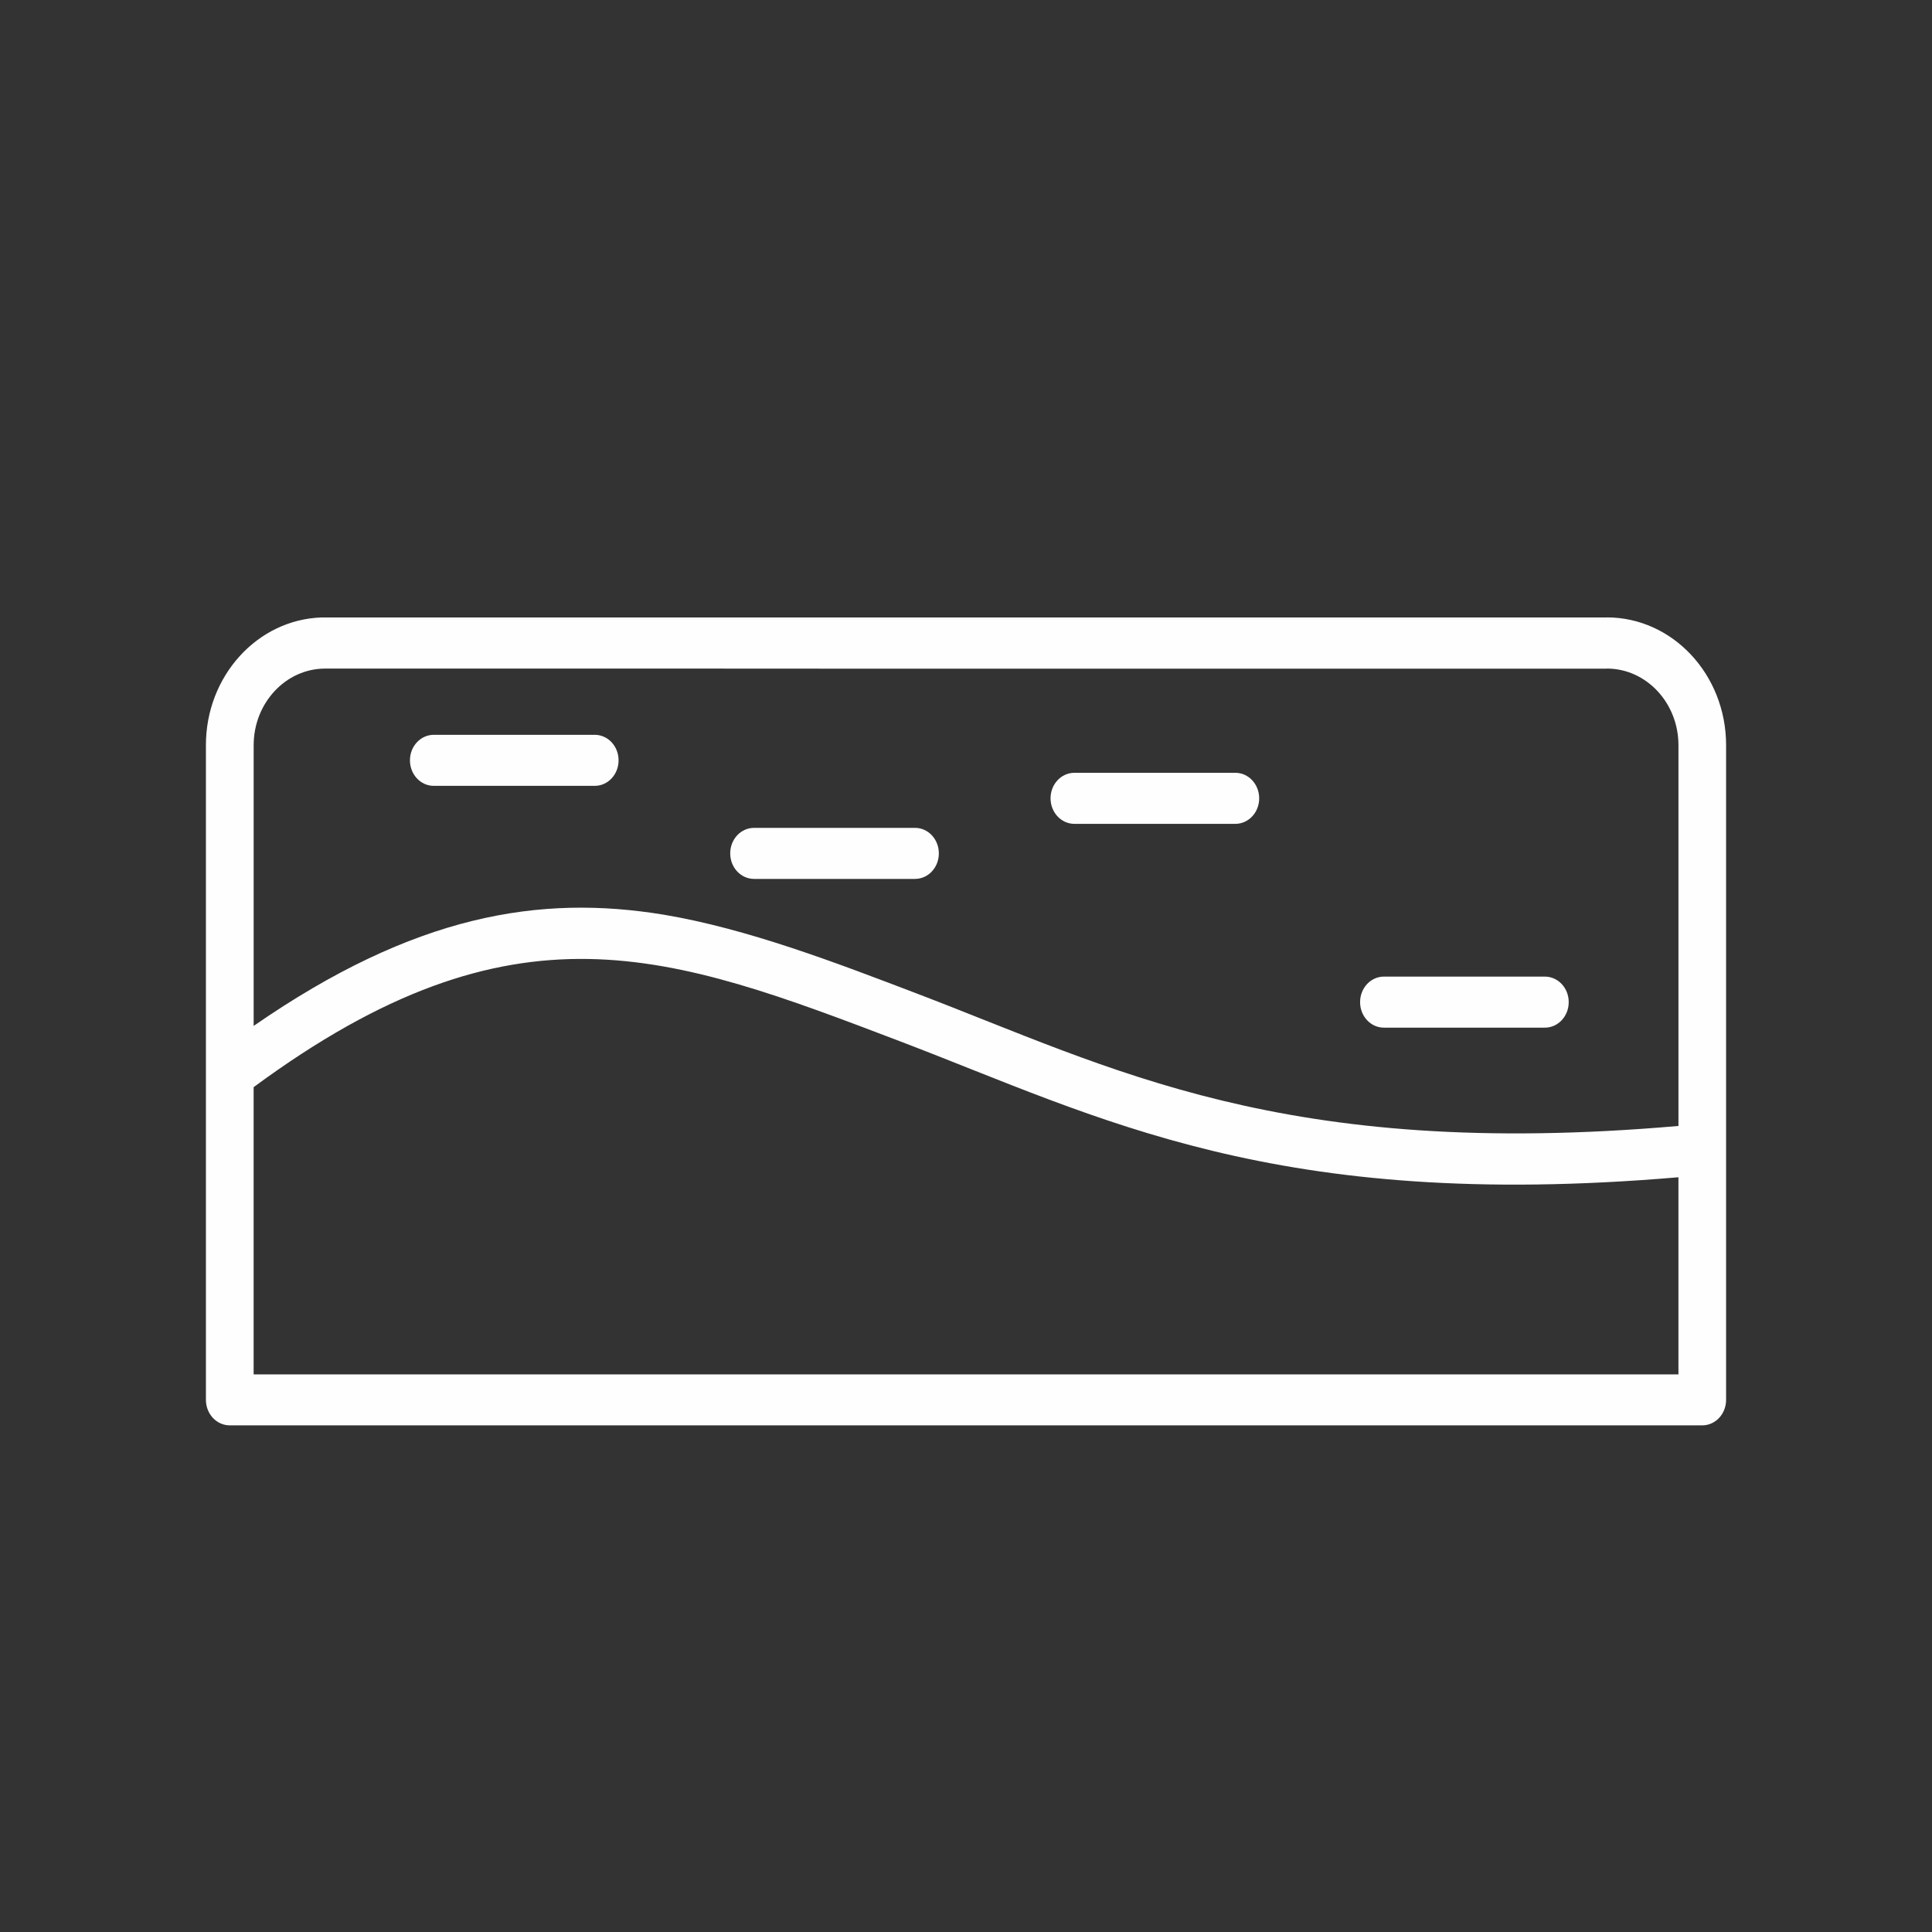 <svg xmlns="http://www.w3.org/2000/svg" xmlns:xlink="http://www.w3.org/1999/xlink" xmlns:xodm="http://www.corel.com/coreldraw/odm/2003" xml:space="preserve" width="50.271mm" height="50.271mm" style="shape-rendering:geometricPrecision; text-rendering:geometricPrecision; image-rendering:optimizeQuality; fill-rule:evenodd; clip-rule:evenodd" viewBox="0 0 6259.2 6259.2"><rect x="0" y="0" width="6259.2" height="6259.2" fill="#333333" stroke="none"/> <defs> <style type="text/css"> .fil0 {fill:none} .fil1 {fill:#FEFEFE;fill-rule:nonzero} </style> </defs> <g id="Capa_x0020_1">  <rect class="fil0" width="6259.2" height="6259.2"></rect> <g id="_1864715155872"> <path class="fil1" d="M5205.99 2000.4l-2003.12 0 -773.33 0 -1387.67 0c-207.82,6.65 -374.76,189.57 -374.76,413.75l0 2120.95c0,45.73 34.5,82.69 77.2,82.69l4770.63 0c42.69,0 77.2,-36.97 77.2,-82.69l0 -2120.95c0,-228.39 -173.26,-413.96 -386.48,-413.96l0.35 0.21zm-0.06 165.61c127.83,0 231.84,111.4 231.84,248.32l0 1233.48c-1284.82,111.92 -1834.65,-187.97 -2469.15,-429.65 -262.69,-100.28 -546.86,-209.05 -816.48,-254.5 -403.59,-66.81 -809.15,-0.76 -1330.35,360.04l0 -909.37c0,-136.92 104,-248.32 231.84,-248.32l-0.02 -0.01 1145.3 0 99.04 0 0.01 0.06 361.12 0.2 2546.85 0 0.02 -0.26zm231.81 2286.62l-4616.02 0 0 -930.56c846.68,-623.99 1345.13,-433.9 2095.27,-148.09 646.64,246.47 1210.13,552.21 2520.75,440.02l0 638.64zm-2034.21 -1866.26c0,-45.73 34.51,-82.69 77.2,-82.69l521.52 0c42.69,0 77.2,36.97 77.2,82.69 0,45.73 -34.5,82.69 -77.2,82.69l-521.52 0c-42.69,0 -77.2,-36.97 -77.2,-82.69zm1002.81 660.26c0,-45.73 34.5,-82.69 77.2,-82.69l521.51 0c42.69,0 77.2,36.95 77.2,82.69 0,45.72 -34.5,82.69 -77.2,82.69l-521.51 0c-42.69,0 -77.2,-36.97 -77.2,-82.69z"></path> <path class="fil1" d="M1328.12 2463.28c0,-45.73 34.5,-82.67 77.2,-82.67l521.51 0c42.69,0 77.2,36.95 77.2,82.69 0,45.72 -34.5,82.67 -77.2,82.67l-521.51 0c-42.69,0 -77.2,-36.95 -77.2,-82.69z"></path> <path class="fil1" d="M2365.71 2764.74c0,-45.72 34.5,-82.67 77.2,-82.67l521.51 0c42.69,0 77.2,36.95 77.2,82.69 0,45.73 -34.5,82.69 -77.2,82.69l-521.51 -0.01c-42.69,0 -77.2,-36.95 -77.2,-82.69z"></path> </g> </g> </svg>